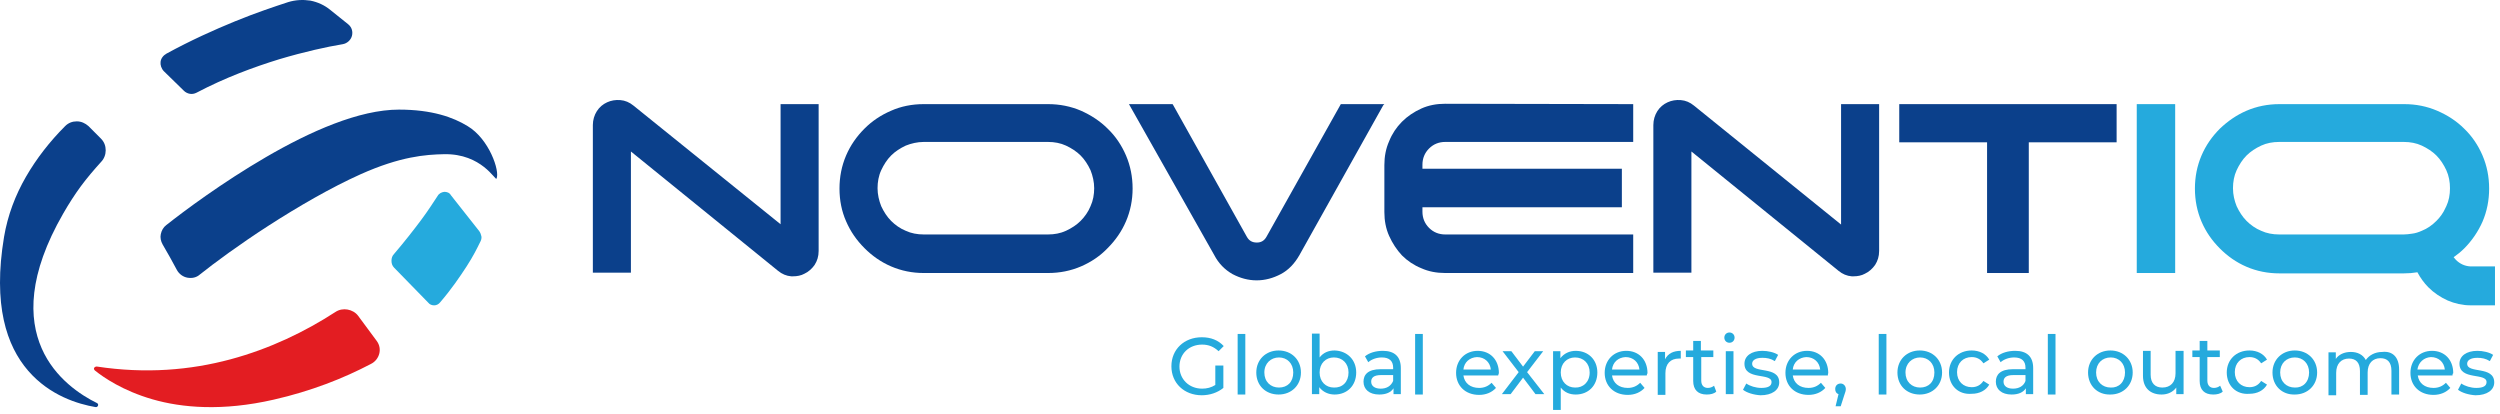 <?xml version="1.0" encoding="UTF-8"?> <svg xmlns="http://www.w3.org/2000/svg" width="350" height="58" viewBox="0 0 350 58" fill="none"> <path d="M109.333 31.437L88.687 14.784C88.123 14.321 87.508 14.064 86.842 14.013C86.176 13.961 85.561 14.064 84.998 14.321C84.434 14.578 83.922 14.989 83.564 15.555C83.205 16.12 83 16.788 83 17.508V38.17H88.328V21.209L108.923 37.913C109.486 38.375 110.101 38.632 110.767 38.684C110.87 38.684 110.972 38.684 111.023 38.684C111.587 38.684 112.15 38.581 112.611 38.324C113.175 38.067 113.687 37.604 114.046 37.09C114.405 36.525 114.609 35.908 114.609 35.137V14.578H109.281V31.437H109.333Z" fill="#0B408B"></path> <path d="M155.082 18.022C154.006 16.942 152.725 16.12 151.342 15.503C149.907 14.887 148.37 14.578 146.731 14.578H129.312C127.673 14.578 126.136 14.887 124.753 15.503C123.318 16.12 122.089 16.942 121.013 18.022C119.937 19.101 119.066 20.335 118.451 21.774C117.837 23.213 117.529 24.755 117.529 26.4C117.529 28.044 117.837 29.586 118.451 30.974C119.066 32.413 119.937 33.647 121.013 34.726C122.089 35.806 123.318 36.679 124.753 37.296C126.187 37.913 127.724 38.221 129.312 38.221H146.731C148.37 38.221 149.907 37.913 151.342 37.296C152.776 36.679 154.057 35.806 155.082 34.726C156.157 33.647 157.028 32.413 157.643 30.974C158.258 29.535 158.565 27.993 158.565 26.4C158.565 24.755 158.258 23.213 157.643 21.774C157.028 20.335 156.157 19.05 155.082 18.022ZM146.731 32.824H129.312C128.441 32.824 127.571 32.67 126.802 32.31C126.034 32.002 125.316 31.488 124.753 30.923C124.189 30.357 123.728 29.638 123.37 28.867C123.062 28.096 122.857 27.222 122.857 26.348C122.857 25.475 123.011 24.601 123.37 23.83C123.728 23.059 124.189 22.339 124.753 21.774C125.316 21.209 126.034 20.746 126.802 20.386C127.571 20.078 128.441 19.872 129.312 19.872H146.731C147.602 19.872 148.473 20.026 149.241 20.386C150.01 20.746 150.727 21.209 151.29 21.774C151.854 22.339 152.315 23.059 152.674 23.83C152.981 24.601 153.186 25.475 153.186 26.348C153.186 27.222 153.032 28.096 152.674 28.867C152.366 29.638 151.854 30.357 151.29 30.923C150.727 31.488 150.01 31.951 149.241 32.31C148.473 32.67 147.602 32.824 146.731 32.824Z" fill="#0B408B"></path> <path d="M193.812 14.578H187.715L177.316 33.133C177.008 33.698 176.547 33.955 175.984 33.955H175.932C175.318 33.955 174.856 33.698 174.549 33.133L164.2 14.63L164.149 14.578H158.053L169.99 35.703C170.604 36.885 171.475 37.759 172.551 38.375C173.627 38.941 174.754 39.249 175.932 39.249C177.111 39.249 178.238 38.941 179.314 38.375C180.389 37.81 181.26 36.885 181.926 35.703L193.658 14.732L193.812 14.578Z" fill="#0B408B"></path> <path d="M198.987 15.195C197.962 15.658 197.04 16.274 196.272 17.045C195.503 17.816 194.888 18.741 194.479 19.769C194.017 20.797 193.812 21.928 193.812 23.11V29.689C193.812 30.871 194.017 32.002 194.479 33.03C194.94 34.058 195.554 34.983 196.272 35.754C197.04 36.525 197.962 37.142 198.987 37.553C200.011 38.016 201.139 38.221 202.317 38.221H228.649V32.824H202.317C201.446 32.824 200.677 32.516 200.063 31.899C199.448 31.282 199.141 30.512 199.141 29.638V29.021H227.061V23.624H199.141V23.059C199.141 22.185 199.448 21.414 200.063 20.797C200.677 20.181 201.446 19.872 202.317 19.872H228.649V14.578L202.317 14.527C201.139 14.527 200.011 14.732 198.987 15.195Z" fill="#0B408B"></path> <path d="M257.75 31.437L237.155 14.784C236.592 14.321 235.977 14.064 235.311 14.013C234.645 13.961 234.03 14.064 233.467 14.321C232.903 14.578 232.391 14.989 232.032 15.555C231.674 16.12 231.469 16.788 231.469 17.508V38.17H236.797V21.209L257.392 37.913C257.955 38.375 258.57 38.632 259.236 38.684C259.338 38.684 259.441 38.684 259.492 38.684C260.056 38.684 260.619 38.581 261.08 38.324C261.644 38.067 262.156 37.604 262.515 37.09C262.873 36.525 263.078 35.908 263.078 35.137V14.578H257.75V31.437Z" fill="#0B408B"></path> <path d="M265.895 19.924H278.19V38.221H284.03V19.924H296.326V14.578H265.895V19.924Z" fill="#0B408B"></path> <path d="M304.524 14.578H299.145V38.221H304.524V14.578Z" fill="#25AADD"></path> <path d="M349.247 37.296C349.093 37.296 345.917 37.296 345.815 37.296C345.046 37.245 344.38 36.936 343.817 36.371C343.714 36.268 343.612 36.114 343.509 36.011C344.022 35.651 344.534 35.24 344.995 34.778C346.071 33.698 346.942 32.413 347.556 31.026C348.171 29.586 348.479 28.044 348.479 26.4C348.479 24.755 348.171 23.213 347.556 21.774C346.942 20.335 346.071 19.05 344.995 18.022C343.919 16.942 342.638 16.12 341.204 15.503C339.769 14.887 338.232 14.578 336.593 14.578H319.123C317.484 14.578 315.947 14.887 314.513 15.503C313.078 16.12 311.849 16.994 310.773 18.022C309.697 19.101 308.826 20.335 308.211 21.774C307.596 23.213 307.289 24.755 307.289 26.4C307.289 28.044 307.596 29.586 308.211 31.026C308.826 32.465 309.697 33.698 310.773 34.778C311.849 35.857 313.078 36.731 314.513 37.347C315.947 37.964 317.484 38.273 319.123 38.273H336.542C337.208 38.273 337.823 38.221 338.437 38.118C338.847 38.889 339.36 39.609 339.974 40.226C340.743 40.997 341.665 41.613 342.69 42.076C343.663 42.487 344.739 42.744 345.815 42.744C345.866 42.744 349.196 42.744 349.196 42.744H349.298V37.296H349.247ZM342.997 26.348C342.997 27.273 342.843 28.096 342.485 28.867L342.382 29.072C342.075 29.792 341.614 30.409 341.101 30.923C340.487 31.54 339.821 32.002 339.052 32.31C338.591 32.516 338.13 32.67 337.618 32.722C337.259 32.773 336.9 32.824 336.542 32.824H319.072C318.201 32.824 317.33 32.67 316.562 32.31C315.793 32.002 315.076 31.488 314.513 30.923C313.949 30.357 313.488 29.638 313.129 28.867C312.822 28.096 312.617 27.273 312.617 26.348C312.617 25.475 312.771 24.601 313.129 23.83C313.488 23.059 313.949 22.339 314.513 21.774C315.076 21.209 315.793 20.746 316.562 20.386C317.33 20.026 318.201 19.872 319.072 19.872H336.542C337.413 19.872 338.284 20.026 339.052 20.386C339.821 20.746 340.538 21.209 341.101 21.774C341.665 22.339 342.126 23.059 342.485 23.83C342.843 24.601 342.997 25.475 342.997 26.348Z" fill="#25AADD"></path> <path d="M170.195 51.173H171.271V54.309C170.451 54.977 169.375 55.336 168.248 55.336C165.789 55.336 163.996 53.64 163.996 51.276C163.996 48.912 165.789 47.216 168.248 47.216C169.529 47.216 170.554 47.627 171.322 48.449L170.605 49.169C169.939 48.552 169.222 48.243 168.299 48.243C166.455 48.243 165.123 49.529 165.123 51.327C165.123 53.075 166.455 54.411 168.299 54.411C168.965 54.411 169.58 54.257 170.144 53.897V51.173H170.195Z" fill="#25AADD"></path> <path d="M173.27 46.753H174.345V55.234H173.27V46.753Z" fill="#25AADD"></path> <path d="M175.881 52.15C175.881 50.351 177.213 49.066 179.006 49.066C180.799 49.066 182.131 50.351 182.131 52.15C182.131 53.949 180.799 55.234 179.006 55.234C177.213 55.234 175.881 54 175.881 52.15ZM181.055 52.15C181.055 50.865 180.184 50.043 179.057 50.043C177.93 50.043 177.008 50.865 177.008 52.15C177.008 53.435 177.879 54.257 179.057 54.257C180.235 54.257 181.055 53.486 181.055 52.15Z" fill="#25AADD"></path> <path d="M189.869 52.15C189.869 54 188.588 55.234 186.846 55.234C185.975 55.234 185.207 54.874 184.695 54.206V55.182H183.67V46.702H184.746V50.042C185.258 49.374 185.975 49.066 186.846 49.066C188.588 49.117 189.869 50.351 189.869 52.15ZM188.793 52.15C188.793 50.865 187.922 50.042 186.744 50.042C185.617 50.042 184.746 50.865 184.746 52.15C184.746 53.435 185.617 54.257 186.744 54.257C187.922 54.309 188.793 53.486 188.793 52.15Z" fill="#25AADD"></path> <path d="M196.116 51.533V55.183H195.092V54.36C194.733 54.926 194.067 55.234 193.094 55.234C191.71 55.234 190.891 54.514 190.891 53.435C190.891 52.459 191.505 51.688 193.298 51.688H195.04V51.482C195.04 50.557 194.528 50.043 193.452 50.043C192.735 50.043 192.018 50.3 191.557 50.711L191.096 49.889C191.71 49.375 192.632 49.118 193.606 49.118C195.194 49.118 196.116 49.889 196.116 51.533ZM195.04 53.332V52.51H193.35C192.274 52.51 191.966 52.921 191.966 53.435C191.966 54.052 192.479 54.412 193.298 54.412C194.118 54.412 194.733 54.052 195.04 53.332Z" fill="#25AADD"></path> <path d="M198.117 46.753H199.193V55.234H198.117V46.753Z" fill="#25AADD"></path> <path d="M209.743 52.561H204.876C205.03 53.641 205.85 54.309 207.079 54.309C207.796 54.309 208.36 54.052 208.821 53.589L209.436 54.309C208.872 54.926 208.052 55.285 207.079 55.285C205.132 55.285 203.852 54.001 203.852 52.202C203.852 50.403 205.132 49.118 206.874 49.118C208.616 49.118 209.846 50.351 209.846 52.253C209.794 52.304 209.794 52.459 209.743 52.561ZM204.876 51.739H208.718C208.616 50.711 207.848 49.991 206.772 49.991C205.747 50.043 204.979 50.711 204.876 51.739Z" fill="#25AADD"></path> <path d="M214.971 55.182L213.229 52.87L211.487 55.182H210.258L212.614 52.099L210.36 49.169H211.59L213.229 51.328L214.869 49.169H216.047L213.793 52.099L216.201 55.182H214.971Z" fill="#25AADD"></path> <path d="M223.629 52.15C223.629 54.001 222.348 55.234 220.606 55.234C219.735 55.234 219.018 54.926 218.506 54.257V57.393H217.43V49.169H218.454V50.146C218.967 49.477 219.735 49.118 220.606 49.118C222.348 49.118 223.629 50.351 223.629 52.15ZM222.553 52.15C222.553 50.865 221.682 50.043 220.504 50.043C219.376 50.043 218.506 50.865 218.506 52.15C218.506 53.435 219.376 54.257 220.504 54.257C221.631 54.309 222.553 53.486 222.553 52.15Z" fill="#25AADD"></path> <path d="M230.548 52.561H225.681C225.835 53.64 226.654 54.309 227.884 54.309C228.601 54.309 229.165 54.052 229.626 53.589L230.24 54.309C229.677 54.925 228.857 55.285 227.884 55.285C225.937 55.285 224.656 54 224.656 52.201C224.656 50.402 225.937 49.117 227.679 49.117C229.421 49.117 230.65 50.351 230.65 52.253C230.599 52.304 230.548 52.458 230.548 52.561ZM225.681 51.739H229.523C229.421 50.711 228.652 49.991 227.576 49.991C226.552 50.043 225.783 50.711 225.681 51.739Z" fill="#25AADD"></path> <path d="M235.31 49.117V50.197C235.207 50.197 235.156 50.197 235.053 50.197C233.875 50.197 233.158 50.916 233.158 52.253V55.285H232.082V49.272H233.107V50.3C233.516 49.477 234.285 49.117 235.31 49.117Z" fill="#25AADD"></path> <path d="M240.276 54.823C239.968 55.131 239.456 55.234 238.944 55.234C237.714 55.234 237.048 54.566 237.048 53.332V49.991H236.023V49.066H237.048V47.73H238.124V49.066H239.866V49.991H238.175V53.281C238.175 53.949 238.534 54.309 239.097 54.309C239.405 54.309 239.712 54.206 239.968 54L240.276 54.823Z" fill="#25AADD"></path> <path d="M241.406 47.267C241.406 46.856 241.714 46.548 242.123 46.548C242.533 46.548 242.841 46.856 242.841 47.267C242.841 47.678 242.533 47.987 242.123 47.987C241.714 47.987 241.406 47.678 241.406 47.267ZM241.611 49.169H242.687V55.182H241.611V49.169Z" fill="#25AADD"></path> <path d="M244.02 54.566L244.481 53.692C244.993 54.052 245.813 54.309 246.581 54.309C247.606 54.309 248.016 54.001 248.016 53.486C248.016 52.15 244.224 53.281 244.224 50.917C244.224 49.837 245.198 49.118 246.735 49.118C247.503 49.118 248.425 49.323 248.938 49.683L248.477 50.557C247.913 50.197 247.35 50.094 246.735 50.094C245.761 50.094 245.3 50.454 245.3 50.917C245.3 52.356 249.091 51.174 249.091 53.538C249.091 54.617 248.067 55.337 246.479 55.337C245.505 55.285 244.532 54.977 244.02 54.566Z" fill="#25AADD"></path> <path d="M255.904 52.561H250.986C251.139 53.64 251.959 54.309 253.188 54.309C253.906 54.309 254.469 54.052 254.93 53.589L255.545 54.309C254.982 54.925 254.162 55.285 253.188 55.285C251.242 55.285 249.961 54 249.961 52.201C249.961 50.402 251.242 49.117 252.984 49.117C254.725 49.117 255.955 50.351 255.955 52.253C255.904 52.304 255.904 52.458 255.904 52.561ZM250.986 51.739H254.828C254.725 50.711 253.957 49.991 252.881 49.991C251.856 50.043 251.088 50.711 250.986 51.739Z" fill="#25AADD"></path> <path d="M258.415 54.463C258.415 54.669 258.364 54.874 258.21 55.285L257.698 56.879H256.981L257.391 55.182C257.083 55.08 256.93 54.823 256.93 54.463C256.93 54 257.237 53.692 257.698 53.692C258.108 53.692 258.415 54.052 258.415 54.463Z" fill="#25AADD"></path> <path d="M263.023 46.753H264.099V55.234H263.023V46.753Z" fill="#25AADD"></path> <path d="M265.641 52.15C265.641 50.351 266.973 49.066 268.766 49.066C270.559 49.066 271.891 50.351 271.891 52.15C271.891 53.949 270.559 55.234 268.766 55.234C266.973 55.234 265.641 54 265.641 52.15ZM270.815 52.15C270.815 50.865 269.944 50.043 268.817 50.043C267.69 50.043 266.768 50.865 266.768 52.15C266.768 53.435 267.639 54.257 268.817 54.257C269.995 54.257 270.815 53.486 270.815 52.15Z" fill="#25AADD"></path> <path d="M272.859 52.15C272.859 50.351 274.191 49.066 276.036 49.066C277.112 49.066 278.034 49.529 278.495 50.351L277.675 50.865C277.265 50.248 276.702 49.991 276.036 49.991C274.857 49.991 273.986 50.814 273.986 52.099C273.986 53.384 274.857 54.206 276.036 54.206C276.702 54.206 277.265 53.949 277.675 53.332L278.495 53.846C278.034 54.669 277.112 55.131 276.036 55.131C274.191 55.285 272.859 54 272.859 52.15Z" fill="#25AADD"></path> <path d="M284.644 51.533V55.182H283.619V54.36C283.26 54.925 282.594 55.234 281.621 55.234C280.238 55.234 279.418 54.514 279.418 53.435C279.418 52.458 280.033 51.687 281.826 51.687H283.568V51.482C283.568 50.557 283.055 50.043 281.98 50.043C281.262 50.043 280.545 50.3 280.084 50.711L279.623 49.888C280.238 49.374 281.16 49.117 282.133 49.117C283.721 49.117 284.644 49.888 284.644 51.533ZM283.568 53.332V52.51H281.877C280.801 52.51 280.494 52.921 280.494 53.435C280.494 54.052 281.006 54.411 281.826 54.411C282.646 54.411 283.312 54.052 283.568 53.332Z" fill="#25AADD"></path> <path d="M286.695 46.753H287.771V55.234H286.695V46.753Z" fill="#25AADD"></path> <path d="M292.328 52.15C292.328 50.351 293.66 49.066 295.453 49.066C297.246 49.066 298.578 50.351 298.578 52.15C298.578 53.949 297.246 55.234 295.453 55.234C293.66 55.285 292.328 54 292.328 52.15ZM297.502 52.15C297.502 50.865 296.632 50.042 295.504 50.042C294.326 50.042 293.455 50.865 293.455 52.15C293.455 53.435 294.326 54.257 295.504 54.257C296.632 54.309 297.502 53.486 297.502 52.15Z" fill="#25AADD"></path> <path d="M305.702 49.169V55.183H304.678V54.257C304.217 54.874 303.499 55.234 302.628 55.234C301.091 55.234 300.016 54.36 300.016 52.613V49.118H301.091V52.459C301.091 53.641 301.706 54.257 302.731 54.257C303.858 54.257 304.575 53.538 304.575 52.253V49.118H305.702V49.169Z" fill="#25AADD"></path> <path d="M311.182 54.823C310.874 55.131 310.362 55.234 309.85 55.234C308.62 55.234 307.954 54.566 307.954 53.332V49.991H306.93V49.066H307.954V47.73H309.03V49.066H310.772V49.991H309.03V53.281C309.03 53.949 309.389 54.309 309.952 54.309C310.26 54.309 310.567 54.206 310.823 54L311.182 54.823Z" fill="#25AADD"></path> <path d="M311.746 52.15C311.746 50.351 313.078 49.066 314.922 49.066C315.998 49.066 316.92 49.529 317.381 50.351L316.562 50.865C316.152 50.248 315.588 49.991 314.922 49.991C313.744 49.991 312.873 50.813 312.873 52.098C312.873 53.383 313.744 54.206 314.922 54.206C315.588 54.206 316.152 53.949 316.562 53.332L317.381 53.846C316.92 54.668 315.998 55.131 314.922 55.131C313.078 55.285 311.746 54 311.746 52.15Z" fill="#25AADD"></path> <path d="M318.148 52.15C318.148 50.351 319.48 49.066 321.274 49.066C323.067 49.066 324.399 50.351 324.399 52.15C324.399 53.949 323.067 55.234 321.274 55.234C319.48 55.285 318.148 54 318.148 52.15ZM323.272 52.15C323.272 50.865 322.401 50.042 321.274 50.042C320.095 50.042 319.224 50.865 319.224 52.15C319.224 53.435 320.095 54.257 321.274 54.257C322.401 54.309 323.272 53.486 323.272 52.15Z" fill="#25AADD"></path> <path d="M335.876 51.739V55.234H334.8V51.893C334.8 50.711 334.236 50.145 333.263 50.145C332.187 50.145 331.47 50.865 331.47 52.15V55.285H330.394V51.944C330.394 50.762 329.831 50.197 328.857 50.197C327.781 50.197 327.064 50.916 327.064 52.201V55.337H325.988V49.323H327.013V50.248C327.423 49.632 328.191 49.272 329.113 49.272C330.036 49.272 330.804 49.632 331.214 50.402C331.675 49.734 332.495 49.272 333.519 49.272C334.902 49.117 335.876 49.94 335.876 51.739Z" fill="#25AADD"></path> <path d="M343.352 52.561H338.486C338.639 53.64 339.459 54.309 340.688 54.309C341.406 54.309 341.969 54.052 342.43 53.589L343.045 54.309C342.482 54.925 341.662 55.285 340.688 55.285C338.742 55.285 337.461 54 337.461 52.201C337.461 50.402 338.742 49.117 340.484 49.117C342.225 49.117 343.455 50.351 343.455 52.253C343.352 52.304 343.352 52.458 343.352 52.561ZM338.434 51.739H342.277C342.174 50.711 341.406 49.991 340.33 49.991C339.356 50.043 338.588 50.711 338.434 51.739Z" fill="#25AADD"></path> <path d="M344.121 54.566L344.582 53.692C345.094 54.052 345.914 54.309 346.683 54.309C347.707 54.309 348.117 54 348.117 53.486C348.117 52.15 344.326 53.281 344.326 50.916C344.326 49.837 345.299 49.117 346.836 49.117C347.605 49.117 348.527 49.323 349.039 49.683L348.578 50.557C348.015 50.197 347.451 50.094 346.836 50.094C345.863 50.094 345.402 50.454 345.402 50.916C345.402 52.355 349.193 51.173 349.193 53.538C349.193 54.617 348.168 55.337 346.58 55.337C345.607 55.285 344.633 54.977 344.121 54.566Z" fill="#25AADD"></path> <path d="M8.86 29.878C3.894 38.505 3.996 44.564 5.839 48.774C7.682 52.985 11.368 55.347 13.569 56.425C13.723 56.476 13.774 56.682 13.723 56.784C13.672 56.887 13.569 57.041 13.365 56.99C10.959 56.579 6.966 55.398 3.945 51.906C0.925 48.415 -1.02 42.715 0.566 33.165C1.078 30.135 2.153 27.311 3.638 24.744C5.123 22.176 6.966 19.814 9.116 17.658C9.576 17.196 10.139 16.99 10.754 16.99C11.368 16.99 11.931 17.247 12.392 17.658L13.262 18.531L14.133 19.404C14.593 19.866 14.798 20.431 14.798 21.047C14.798 21.612 14.593 22.228 14.133 22.69C13.16 23.768 12.187 24.898 11.317 26.079C10.447 27.26 9.628 28.544 8.86 29.878Z" fill="#0B408B"></path> <path d="M47.971 6.189C45.739 6.558 42.624 7.242 39.093 8.294C35.511 9.399 31.514 10.872 27.516 12.976C27.205 13.134 26.893 13.187 26.582 13.134C26.27 13.082 25.959 12.924 25.751 12.713L24.349 11.345L22.948 9.977C22.584 9.609 22.428 9.083 22.48 8.662C22.532 8.189 22.844 7.768 23.311 7.505C26.686 5.663 29.956 4.19 32.916 2.98C35.875 1.77 38.419 0.928 40.339 0.297C41.378 -0.019 42.416 -0.072 43.454 0.086C44.493 0.297 45.427 0.718 46.258 1.401L47.504 2.401L48.75 3.401C49.269 3.822 49.425 4.453 49.269 5.032C49.113 5.611 48.594 6.084 47.971 6.189Z" fill="#0B408B"></path> <path d="M24.768 37.803C25.075 38.366 25.64 38.775 26.256 38.877C26.871 38.98 27.487 38.877 28 38.417C30.052 36.78 33.593 34.171 37.646 31.562C41.699 28.953 46.266 26.293 50.473 24.401C56.065 21.894 59.606 21.638 62.171 21.587C67.456 21.485 69.354 25.321 69.508 25.014C70.021 23.991 68.482 19.439 65.455 17.648C63.454 16.42 60.478 15.346 55.86 15.346C50.267 15.346 43.392 18.416 37.235 21.996C31.078 25.577 25.742 29.567 23.28 31.511C22.869 31.818 22.613 32.278 22.51 32.79C22.407 33.25 22.51 33.762 22.767 34.222L23.793 36.013L24.768 37.803Z" fill="#0B408B"></path> <path d="M50.152 44.232L51.443 45.977L52.734 47.722C53.147 48.271 53.25 48.919 53.096 49.517C52.941 50.116 52.527 50.664 51.908 50.963C49.997 51.961 47.931 52.908 45.659 53.756C43.386 54.603 40.959 55.351 38.325 55.949C31.147 57.595 25.466 57.096 21.334 55.9C17.203 54.703 14.517 52.858 13.278 51.861C13.175 51.761 13.123 51.612 13.175 51.512C13.226 51.412 13.381 51.312 13.536 51.312C20.405 52.359 26.654 51.811 32.231 50.315C37.809 48.819 42.715 46.426 46.95 43.684C47.466 43.335 48.086 43.235 48.654 43.335C49.222 43.434 49.79 43.734 50.152 44.232Z" fill="#E31D22"></path> <path d="M67.191 33.95C66.826 34.696 66.254 35.87 65.317 37.31C64.381 38.75 63.184 40.51 61.623 42.323C61.415 42.59 61.103 42.75 60.791 42.75C60.478 42.75 60.166 42.643 59.958 42.377L57.564 39.923L55.171 37.47C54.911 37.203 54.807 36.883 54.807 36.51C54.807 36.136 54.911 35.816 55.171 35.55C56.628 33.843 57.877 32.243 58.917 30.856C59.958 29.469 60.687 28.296 61.259 27.442C61.467 27.069 61.831 26.909 62.196 26.856C62.56 26.856 62.924 26.962 63.132 27.336L65.109 29.843L67.087 32.349C67.243 32.563 67.347 32.83 67.399 33.096C67.451 33.363 67.347 33.683 67.191 33.95Z" fill="#25AADD"></path> </svg> 